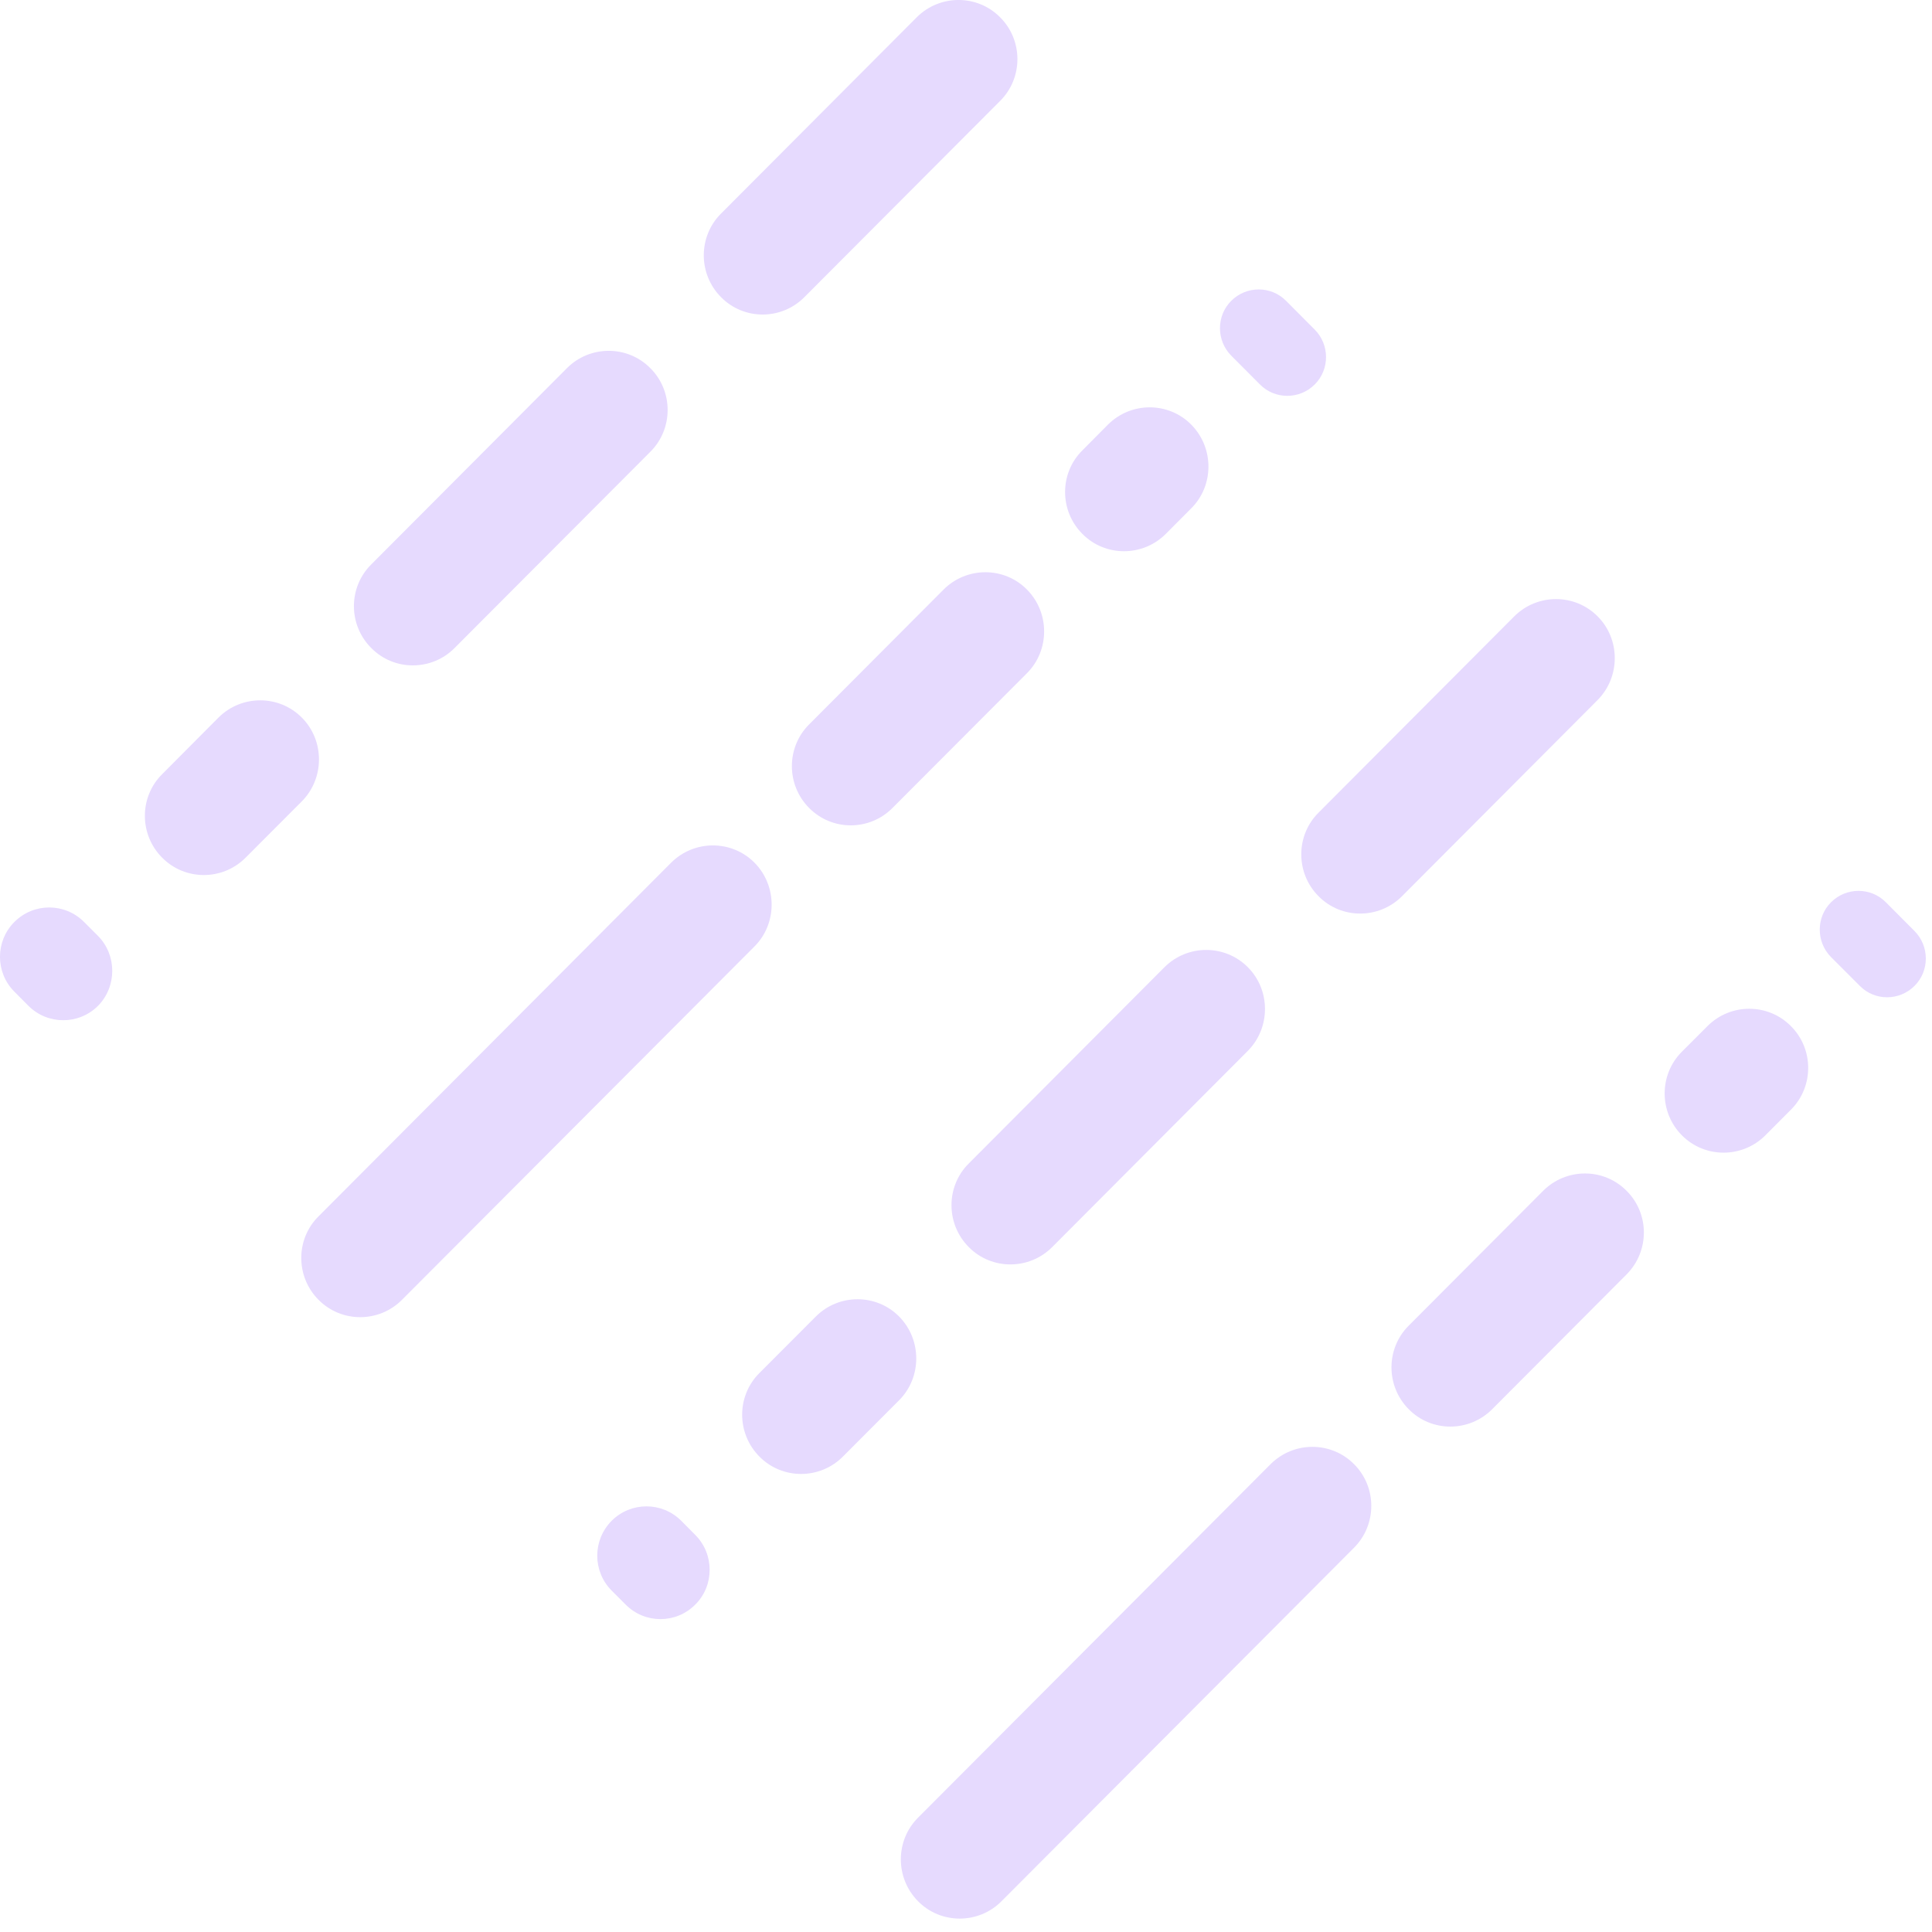 <svg width="20" height="20" viewBox="0 0 20 20" fill="none" xmlns="http://www.w3.org/2000/svg">
<g clip-path="url(#clip0_101_30705)">
<path d="M10.353 1.045L8.327 3.076C8.089 3.316 7.7 3.316 7.464 3.076C7.226 2.837 7.226 2.448 7.464 2.211L9.49 0.179C9.729 -0.06 10.117 -0.06 10.353 0.179C10.592 0.416 10.592 0.808 10.353 1.045Z" fill="#E6DAFE"/>
<path d="M7.811 9.797L4.161 13.456C3.923 13.695 3.534 13.695 3.298 13.456C3.059 13.217 3.059 12.827 3.298 12.591L6.947 8.931C7.186 8.692 7.574 8.692 7.811 8.931C8.047 9.17 8.047 9.56 7.811 9.797Z" fill="#E6DAFE"/>
<path d="M10.631 6.969L9.239 8.364C9.001 8.604 8.613 8.604 8.376 8.364C8.138 8.125 8.138 7.736 8.376 7.499L9.768 6.103C10.007 5.864 10.395 5.864 10.631 6.103C10.868 6.342 10.868 6.732 10.631 6.969Z" fill="#E6DAFE"/>
<path d="M12.332 5.262L12.068 5.527C11.829 5.766 11.441 5.766 11.205 5.527C10.966 5.288 10.966 4.898 11.205 4.662L11.469 4.396C11.708 4.157 12.096 4.157 12.332 4.396C12.569 4.636 12.569 5.025 12.332 5.262Z" fill="#E6DAFE"/>
<path d="M6.732 4.677L4.706 6.708C4.468 6.948 4.079 6.948 3.843 6.708C3.604 6.469 3.604 6.08 3.843 5.843L5.869 3.811C6.107 3.572 6.496 3.572 6.732 3.811C6.971 4.048 6.971 4.44 6.732 4.677Z" fill="#E6DAFE"/>
<path d="M3.125 8.295L2.542 8.879C2.304 9.118 1.915 9.118 1.679 8.879C1.44 8.64 1.44 8.25 1.679 8.014L2.261 7.429C2.5 7.19 2.888 7.19 3.125 7.429C3.361 7.666 3.361 8.056 3.125 8.295Z" fill="#E6DAFE"/>
<path d="M1.015 10.412C0.816 10.611 0.493 10.611 0.294 10.412L0.149 10.266C-0.05 10.067 -0.05 9.743 0.149 9.544C0.348 9.344 0.671 9.344 0.87 9.544L1.015 9.689C1.211 9.888 1.211 10.212 1.015 10.412Z" fill="#E6DAFE"/>
<path d="M16.539 7.246L14.513 9.278C14.274 9.517 13.886 9.517 13.65 9.278C13.411 9.039 13.411 8.649 13.65 8.412L15.675 6.381C15.914 6.142 16.302 6.142 16.539 6.381C16.775 6.618 16.775 7.007 16.539 7.246Z" fill="#E6DAFE"/>
<path d="M12.918 10.878L10.892 12.91C10.653 13.149 10.265 13.149 10.029 12.91C9.79 12.67 9.79 12.281 10.029 12.044L12.054 10.013C12.293 9.774 12.681 9.774 12.918 10.013C13.154 10.25 13.154 10.639 12.918 10.878Z" fill="#E6DAFE"/>
<path d="M9.308 14.495L8.725 15.079C8.487 15.318 8.098 15.318 7.862 15.079C7.623 14.839 7.623 14.45 7.862 14.213L8.445 13.629C8.683 13.39 9.072 13.39 9.308 13.629C9.544 13.868 9.544 14.258 9.308 14.495Z" fill="#E6DAFE"/>
<path d="M7.197 16.611C6.998 16.811 6.676 16.811 6.477 16.611L6.332 16.466C6.133 16.266 6.133 15.943 6.332 15.743C6.531 15.544 6.853 15.544 7.052 15.743L7.197 15.889C7.396 16.088 7.396 16.414 7.197 16.611Z" fill="#E6DAFE"/>
<path d="M13.61 3.98C13.453 4.137 13.198 4.137 13.043 3.98L12.746 3.682C12.59 3.525 12.59 3.269 12.746 3.114C12.903 2.957 13.158 2.957 13.313 3.114L13.61 3.412C13.766 3.569 13.766 3.825 13.61 3.98Z" fill="#E6DAFE"/>
<path d="M14.017 16.022L10.367 19.682C10.129 19.921 9.74 19.921 9.504 19.682C9.266 19.442 9.266 19.053 9.504 18.816L13.153 15.157C13.392 14.918 13.78 14.918 14.017 15.157C14.255 15.394 14.255 15.783 14.017 16.022Z" fill="#E6DAFE"/>
<path d="M16.838 13.193L15.447 14.588C15.208 14.828 14.819 14.828 14.583 14.588C14.345 14.349 14.345 13.96 14.583 13.723L15.975 12.327C16.214 12.088 16.602 12.088 16.838 12.327C17.077 12.564 17.077 12.953 16.838 13.193Z" fill="#E6DAFE"/>
<path d="M18.539 11.488L18.275 11.753C18.036 11.992 17.648 11.992 17.411 11.753C17.173 11.514 17.173 11.124 17.411 10.887L17.676 10.622C17.914 10.383 18.303 10.383 18.539 10.622C18.778 10.859 18.778 11.251 18.539 11.488Z" fill="#E6DAFE"/>
<path d="M19.819 10.206C19.662 10.363 19.407 10.363 19.253 10.206L18.955 9.908C18.799 9.751 18.799 9.495 18.955 9.34C19.112 9.183 19.367 9.183 19.522 9.34L19.819 9.638C19.975 9.795 19.975 10.051 19.819 10.206Z" fill="#E6DAFE"/>
</g>
<defs>
<clipPath id="clip0_101_30705">
<rect width="20" height="20" fill="white"/>
</clipPath>
</defs>
</svg>
